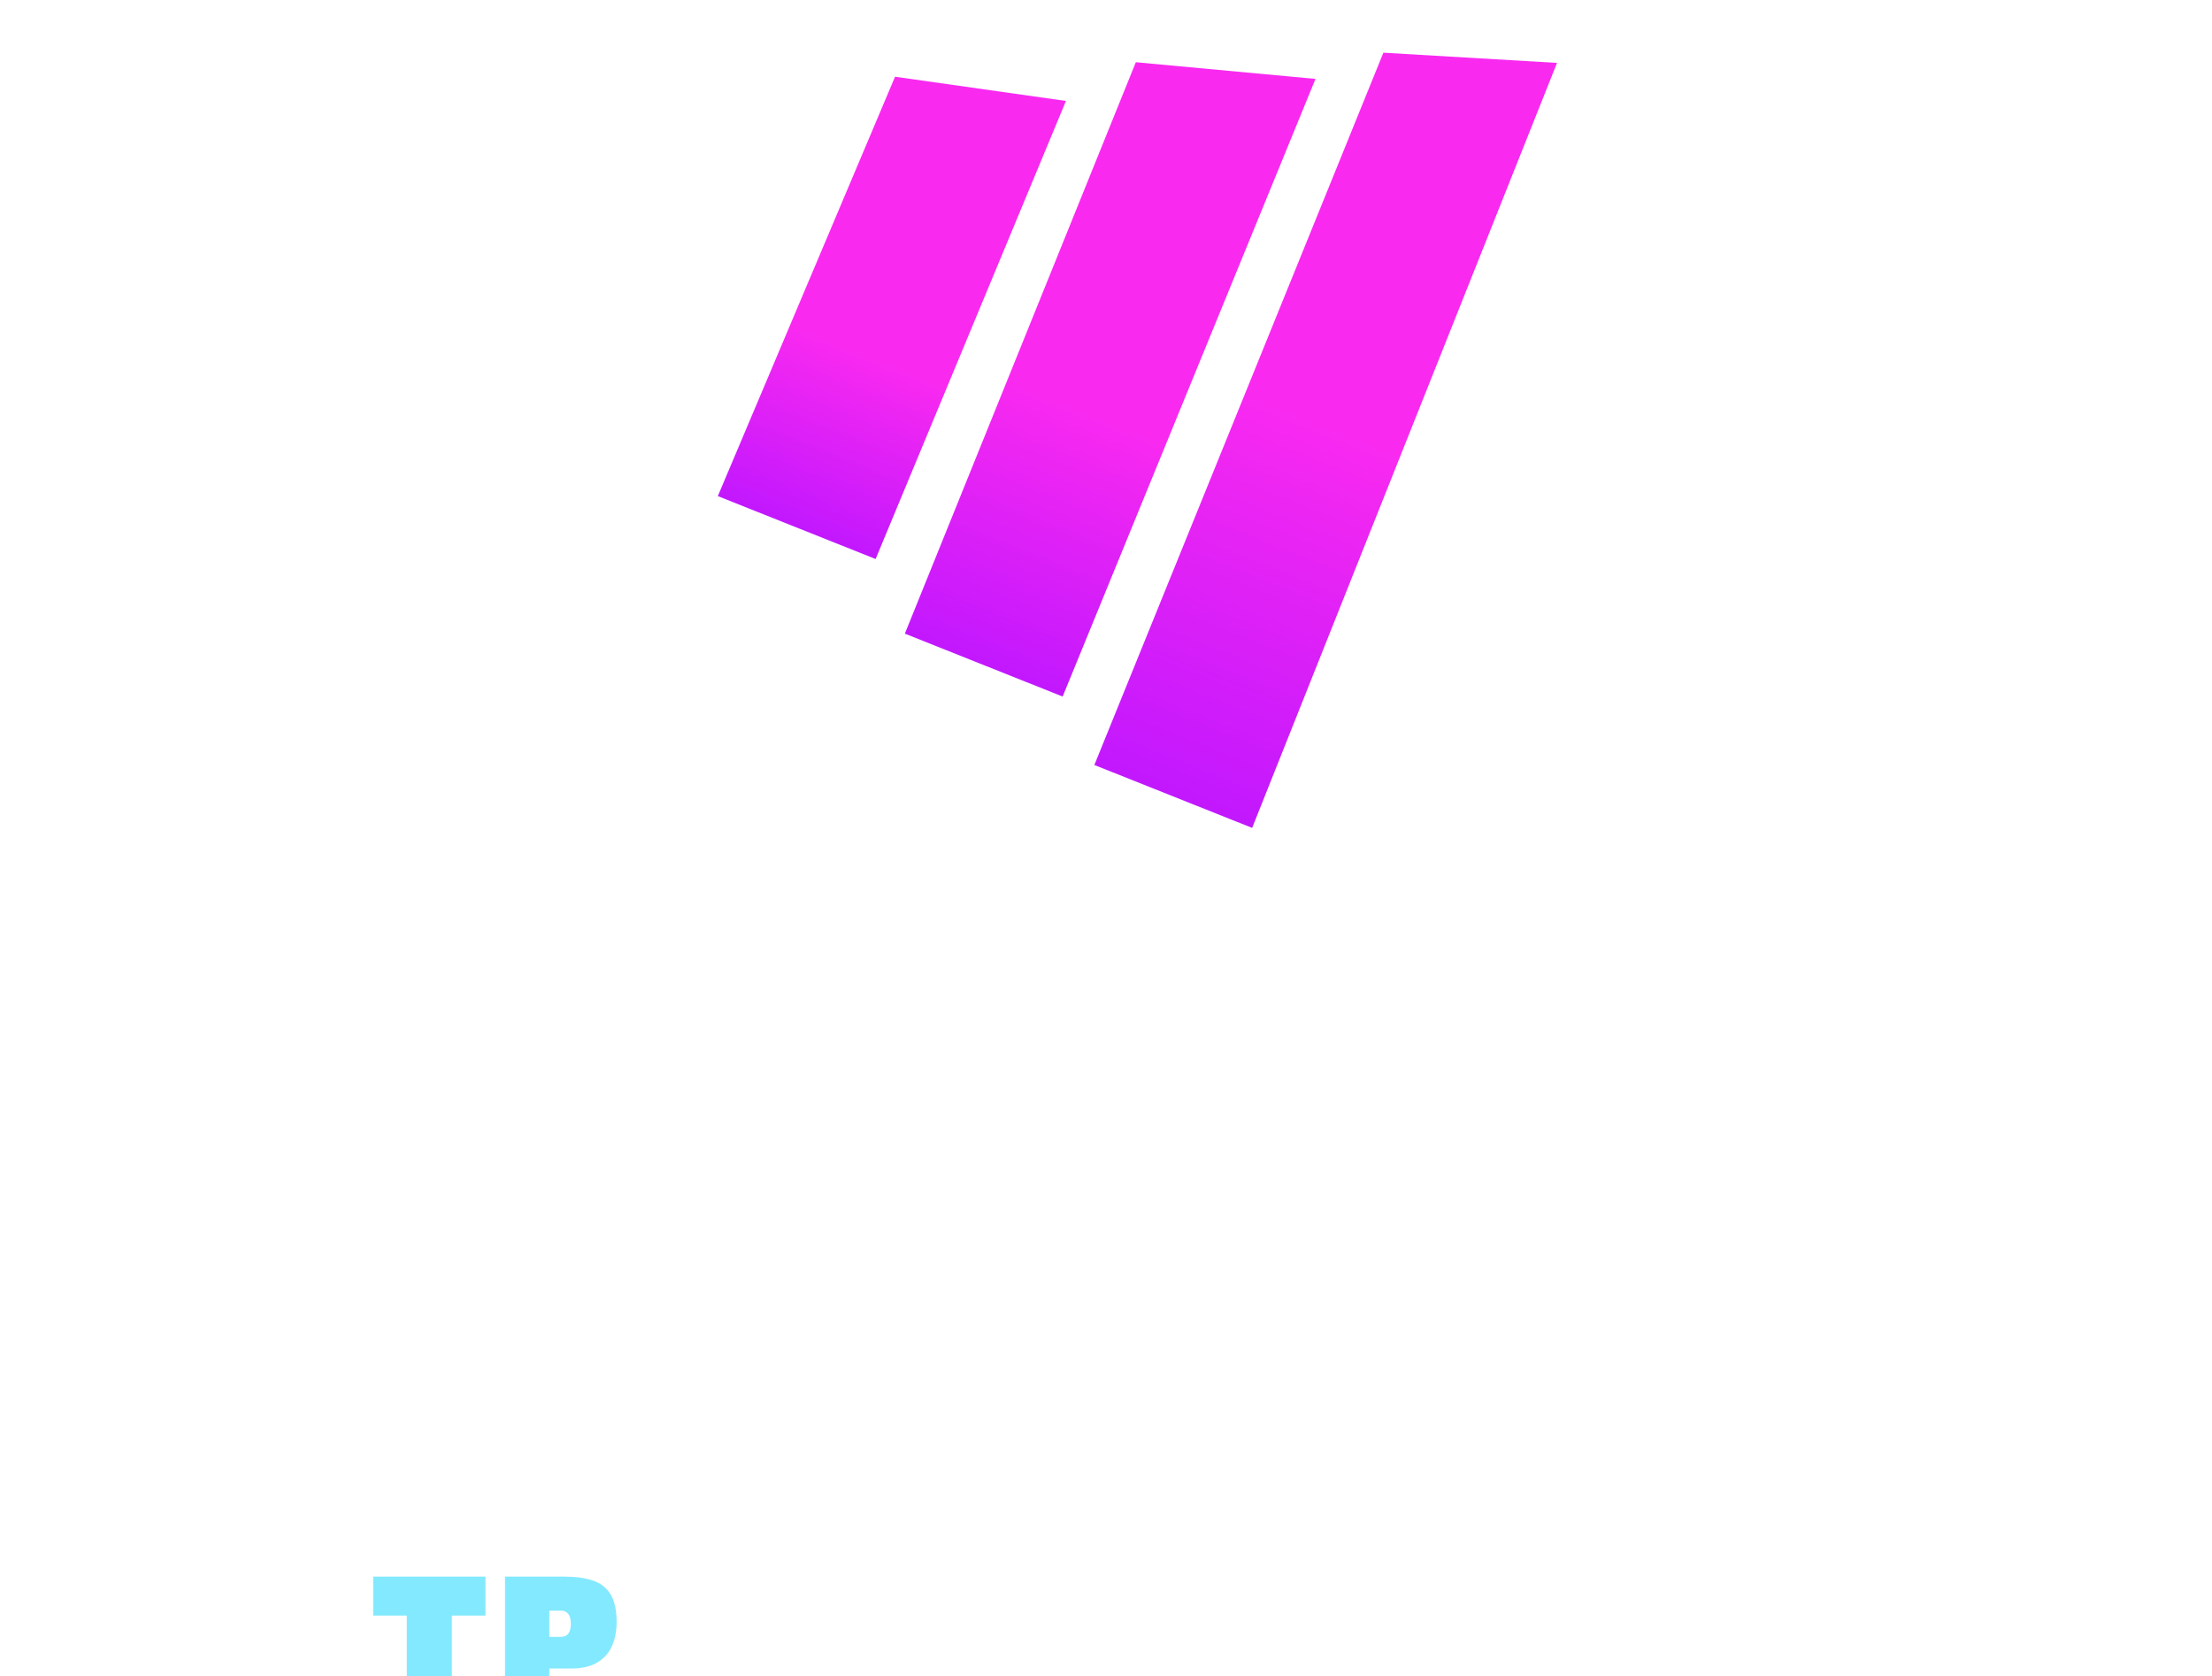 <?xml version="1.0" encoding="UTF-8"?> <svg xmlns="http://www.w3.org/2000/svg" width="326" height="247" viewBox="0 0 326 247" fill="none"> <path fill-rule="evenodd" clip-rule="evenodd" d="M163.679 123.075L185.673 131.841L228.928 23.313L204.829 21.724L163.679 123.075ZM186.051 132.721L229.902 22.698L204.385 21.015L162.795 123.452L186.051 132.721Z" fill="white"></path> <path d="M184.539 122L161.284 112.731L203.881 7.766L229.47 9.269L184.539 122Z" fill="url(#paint0_linear_564_64)"></path> <path fill-rule="evenodd" clip-rule="evenodd" d="M157.698 112.619L193.385 25.511L168.394 23.006L135.698 103.85L157.698 112.619ZM158.07 113.496L194.356 24.927L167.956 22.281L134.815 104.227L158.07 113.496Z" fill="white"></path> <path d="M156.611 102.644L133.356 93.375L167.397 9.17L193.872 11.629L156.611 102.644Z" fill="url(#paint1_linear_564_64)"></path> <path fill-rule="evenodd" clip-rule="evenodd" d="M131.281 89.482L157.112 27.488L133.434 23.796L109.288 80.716L131.281 89.482ZM131.65 90.358L158.069 26.952L133.017 23.045L108.394 81.089L131.65 90.358Z" fill="white"></path> <path d="M129.046 82.377L105.791 73.108L131.911 11.307L157.097 14.877L129.046 82.377Z" fill="url(#paint2_linear_564_64)"></path> <path d="M234.516 79.792V77.698C234.75 77.517 234.981 77.339 235.21 77.164C235.439 76.988 235.67 76.81 235.904 76.63C236.439 76.218 236.902 75.837 237.291 75.485C237.68 75.129 237.98 74.787 238.189 74.459C238.398 74.131 238.503 73.8 238.503 73.467C238.503 73.19 238.416 72.982 238.24 72.843C238.07 72.705 237.812 72.635 237.466 72.635C237.242 72.635 237.011 72.665 236.773 72.725C236.539 72.781 236.305 72.857 236.072 72.954C235.838 73.051 235.607 73.162 235.378 73.287C235.154 73.412 234.935 73.541 234.721 73.675L234.458 70.694C234.687 70.606 234.942 70.522 235.225 70.444C235.512 70.361 235.816 70.287 236.137 70.222C236.459 70.153 236.792 70.099 237.138 70.062C237.488 70.021 237.841 70 238.196 70C239.014 70 239.703 70.12 240.263 70.361C240.823 70.601 241.246 70.948 241.533 71.401C241.821 71.849 241.964 72.39 241.964 73.024C241.964 73.481 241.879 73.932 241.709 74.376C241.538 74.82 241.268 75.252 240.898 75.673C240.533 76.089 240.056 76.491 239.467 76.879L238.226 77.698L237.846 77.101H239.423C239.856 77.101 240.287 77.101 240.716 77.101C241.149 77.101 241.58 77.101 242.008 77.101V79.792H234.516Z" fill="white"></path> <path d="M247.955 80C247.112 80 246.399 79.871 245.815 79.612C245.236 79.348 244.769 78.987 244.413 78.53C244.058 78.072 243.8 77.543 243.639 76.942C243.479 76.341 243.398 75.7 243.398 75.021C243.398 74.055 243.547 73.195 243.844 72.441C244.145 71.683 244.625 71.087 245.282 70.652C245.939 70.217 246.806 70 247.882 70C248.695 70 249.388 70.125 249.963 70.374C250.537 70.624 251.004 70.973 251.365 71.422C251.73 71.87 251.997 72.399 252.168 73.01C252.338 73.62 252.423 74.286 252.423 75.007C252.423 75.996 252.265 76.865 251.949 77.614C251.637 78.363 251.15 78.948 250.488 79.369C249.831 79.79 248.987 80 247.955 80ZM247.925 77.406C248.188 77.406 248.395 77.305 248.546 77.101C248.702 76.898 248.811 76.616 248.875 76.255C248.943 75.895 248.977 75.478 248.977 75.007C248.977 74.522 248.94 74.101 248.867 73.745C248.799 73.384 248.687 73.105 248.531 72.906C248.376 72.707 248.174 72.608 247.925 72.608C247.667 72.608 247.461 72.707 247.305 72.906C247.149 73.1 247.035 73.377 246.962 73.738C246.893 74.094 246.859 74.517 246.859 75.007C246.859 75.478 246.891 75.895 246.954 76.255C247.018 76.616 247.127 76.898 247.283 77.101C247.439 77.305 247.653 77.406 247.925 77.406Z" fill="white"></path> <path d="M253.839 79.792V77.698C254.073 77.517 254.304 77.339 254.533 77.164C254.762 76.988 254.993 76.81 255.227 76.63C255.762 76.218 256.225 75.837 256.614 75.485C257.004 75.129 257.303 74.787 257.512 74.459C257.722 74.131 257.826 73.8 257.826 73.467C257.826 73.19 257.739 72.982 257.563 72.843C257.393 72.705 257.135 72.635 256.789 72.635C256.565 72.635 256.334 72.665 256.096 72.725C255.862 72.781 255.628 72.857 255.395 72.954C255.161 73.051 254.93 73.162 254.701 73.287C254.477 73.412 254.258 73.541 254.044 73.675L253.781 70.694C254.01 70.606 254.265 70.522 254.548 70.444C254.835 70.361 255.139 70.287 255.46 70.222C255.782 70.153 256.115 70.099 256.461 70.062C256.811 70.021 257.164 70 257.52 70C258.337 70 259.026 70.12 259.586 70.361C260.146 70.601 260.569 70.948 260.857 71.401C261.144 71.849 261.287 72.39 261.287 73.024C261.287 73.481 261.202 73.932 261.032 74.376C260.861 74.82 260.591 75.252 260.221 75.673C259.856 76.089 259.379 76.491 258.79 76.879L257.549 77.698L257.169 77.101H258.746C259.18 77.101 259.61 77.101 260.039 77.101C260.472 77.101 260.903 77.101 261.331 77.101V79.792H253.839Z" fill="white"></path> <path d="M262.966 79.792V77.698C263.2 77.517 263.431 77.339 263.66 77.164C263.889 76.988 264.12 76.81 264.354 76.63C264.889 76.218 265.351 75.837 265.741 75.485C266.13 75.129 266.43 74.787 266.639 74.459C266.848 74.131 266.953 73.8 266.953 73.467C266.953 73.19 266.865 72.982 266.69 72.843C266.52 72.705 266.262 72.635 265.916 72.635C265.692 72.635 265.461 72.665 265.222 72.725C264.989 72.781 264.755 72.857 264.522 72.954C264.288 73.051 264.057 73.162 263.828 73.287C263.604 73.412 263.385 73.541 263.171 73.675L262.908 70.694C263.137 70.606 263.392 70.522 263.674 70.444C263.962 70.361 264.266 70.287 264.587 70.222C264.909 70.153 265.242 70.099 265.588 70.062C265.938 70.021 266.291 70 266.646 70C267.464 70 268.153 70.12 268.713 70.361C269.273 70.601 269.696 70.948 269.983 71.401C270.271 71.849 270.414 72.39 270.414 73.024C270.414 73.481 270.329 73.932 270.159 74.376C269.988 74.82 269.718 75.252 269.348 75.673C268.983 76.089 268.506 76.491 267.917 76.879L266.676 77.698L266.296 77.101H267.873C268.306 77.101 268.737 77.101 269.165 77.101C269.599 77.101 270.03 77.101 270.458 77.101V79.792H262.966Z" fill="white"></path> <g filter="url(#filter0_dddddd_564_64)"> <path d="M100.942 66.026C100.319 66.026 99.705 66.004 99.1 65.959C98.504 65.914 97.926 65.846 97.366 65.756C96.816 65.665 96.296 65.552 95.809 65.417C95.33 65.272 94.892 65.106 94.495 64.916L94.793 59.092C95.235 59.417 95.669 59.692 96.093 59.918C96.526 60.135 96.96 60.306 97.393 60.433C97.827 60.559 98.256 60.654 98.68 60.717C99.114 60.771 99.551 60.798 99.994 60.798C101.204 60.798 102.156 60.658 102.852 60.379C103.556 60.099 104.053 59.683 104.342 59.133C104.639 58.573 104.788 57.882 104.788 57.06V54.758C104.788 54.072 104.68 53.503 104.463 53.051C104.247 52.591 103.944 52.23 103.556 51.968C103.168 51.706 102.716 51.521 102.202 51.412C101.696 51.304 101.145 51.25 100.549 51.25C99.971 51.25 99.38 51.313 98.775 51.439C98.17 51.566 97.542 51.764 96.892 52.035C96.251 52.297 95.578 52.645 94.874 53.078L94.414 47.227C94.829 47.02 95.294 46.834 95.809 46.672C96.323 46.5 96.879 46.356 97.475 46.239C98.071 46.112 98.685 46.017 99.317 45.954C99.958 45.882 100.608 45.846 101.267 45.846C102.974 45.846 104.463 46.103 105.737 46.618C107.019 47.123 108.08 47.837 108.919 48.758C109.768 49.679 110.4 50.758 110.816 51.995C111.24 53.223 111.452 54.559 111.452 56.004C111.452 58.072 111.041 59.855 110.22 61.354C109.398 62.853 108.202 64.008 106.63 64.821C105.068 65.625 103.172 66.026 100.942 66.026ZM97.556 58.212V53.796C98.305 53.796 99.077 53.796 99.872 53.796C100.667 53.796 101.619 53.796 102.73 53.796H105.899V58.212H102.73C101.664 58.212 100.73 58.212 99.926 58.212C99.132 58.212 98.341 58.212 97.556 58.212Z" fill="white"></path> <path d="M122.055 65.593C121.008 65.593 120.028 65.593 119.116 65.593C118.204 65.593 117.36 65.593 116.584 65.593C115.807 65.593 115.094 65.593 114.444 65.593C114.444 64.591 114.444 63.616 114.444 62.667C114.444 61.71 114.444 60.618 114.444 59.39V52.753C114.444 51.462 114.444 50.32 114.444 49.327C114.444 48.333 114.444 47.318 114.444 46.279C115.608 46.279 116.954 46.279 118.48 46.279C120.015 46.279 121.532 46.279 123.031 46.279C124.575 46.279 125.843 46.388 126.836 46.604C127.83 46.812 128.606 47.11 129.166 47.498C129.726 47.886 130.114 48.342 130.331 48.866C130.557 49.39 130.669 49.963 130.669 50.586C130.669 51.417 130.507 52.135 130.182 52.74C129.866 53.336 129.432 53.823 128.882 54.202C128.331 54.573 127.708 54.83 127.013 54.974V55.408C127.906 55.616 128.651 55.913 129.247 56.302C129.852 56.681 130.304 57.178 130.602 57.792C130.9 58.406 131.049 59.164 131.049 60.067C131.049 60.925 130.918 61.697 130.656 62.383C130.394 63.06 129.934 63.638 129.274 64.117C128.615 64.595 127.699 64.961 126.525 65.214C125.36 65.467 123.87 65.593 122.055 65.593ZM120.972 61.069H122.705C122.994 61.069 123.247 61.015 123.464 60.907C123.69 60.798 123.861 60.631 123.979 60.406C124.105 60.171 124.168 59.868 124.168 59.498C124.168 59.02 124.055 58.64 123.83 58.361C123.604 58.072 123.238 57.927 122.733 57.927H119.374V53.891H122.353C122.651 53.891 122.913 53.837 123.139 53.728C123.365 53.62 123.536 53.453 123.654 53.227C123.78 53.002 123.843 52.708 123.843 52.347C123.843 51.859 123.739 51.462 123.532 51.155C123.333 50.848 122.994 50.694 122.516 50.694H120.972C120.972 51.182 120.972 51.697 120.972 52.239C120.972 52.771 120.972 53.412 120.972 54.162V57.954C120.972 58.64 120.972 59.223 120.972 59.701C120.972 60.18 120.972 60.636 120.972 61.069Z" fill="white"></path> <path d="M143.798 66.026C141.938 66.026 140.344 65.756 139.017 65.214C137.699 64.663 136.624 63.918 135.794 62.979C134.963 62.031 134.349 60.956 133.952 59.756C133.563 58.546 133.369 57.286 133.369 55.977C133.369 54.099 133.73 52.397 134.453 50.871C135.184 49.336 136.304 48.117 137.812 47.214C139.329 46.302 141.27 45.846 143.636 45.846C145.432 45.846 146.986 46.108 148.295 46.631C149.604 47.155 150.683 47.882 151.532 48.812C152.381 49.733 153.008 50.803 153.415 52.022C153.83 53.241 154.038 54.55 154.038 55.95C154.038 57.882 153.658 59.607 152.9 61.123C152.141 62.641 151.004 63.837 149.487 64.713C147.97 65.589 146.074 66.026 143.798 66.026ZM143.717 60.663C144.25 60.663 144.724 60.541 145.139 60.297C145.554 60.053 145.907 59.715 146.195 59.282C146.493 58.848 146.719 58.347 146.873 57.778C147.026 57.209 147.103 56.6 147.103 55.95C147.103 55.282 147.017 54.658 146.846 54.081C146.683 53.503 146.448 53.002 146.141 52.577C145.843 52.144 145.487 51.81 145.071 51.575C144.665 51.331 144.214 51.209 143.717 51.209C143.202 51.209 142.733 51.331 142.308 51.575C141.893 51.81 141.536 52.144 141.238 52.577C140.94 53.002 140.71 53.503 140.548 54.081C140.385 54.658 140.304 55.282 140.304 55.95C140.304 56.6 140.381 57.209 140.534 57.778C140.688 58.347 140.909 58.848 141.198 59.282C141.496 59.715 141.857 60.053 142.281 60.297C142.706 60.541 143.184 60.663 143.717 60.663Z" fill="white"></path> <path d="M158.996 65.972C158.59 65.972 158.206 65.954 157.845 65.918C157.493 65.882 157.163 65.837 156.856 65.783C156.558 65.728 156.283 65.67 156.03 65.607L156.26 60.175C156.459 60.203 156.617 60.225 156.734 60.243C156.861 60.252 156.969 60.257 157.059 60.257C157.592 60.257 158.03 59.999 158.373 59.485C158.716 58.97 158.982 58.194 159.172 57.155C159.371 56.108 159.506 54.794 159.578 53.214C159.633 52.112 159.687 50.965 159.741 49.773C159.795 48.573 159.849 47.408 159.903 46.279H175.235C175.235 47.318 175.235 48.333 175.235 49.327C175.235 50.32 175.235 51.462 175.235 52.753V59.39C175.235 60.618 175.235 61.71 175.235 62.667C175.235 63.616 175.235 64.591 175.235 65.593H168.572C168.572 64.591 168.572 63.616 168.572 62.667C168.572 61.71 168.572 60.618 168.572 59.39V53.837C168.572 52.545 168.572 51.403 168.572 50.41C168.572 49.417 168.572 48.401 168.572 47.363L171.633 51.751H162.599L166.107 47.62C166.007 48.974 165.903 50.315 165.795 51.643C165.696 52.97 165.592 54.361 165.484 55.814C165.366 57.458 165.222 58.911 165.05 60.175C164.888 61.44 164.599 62.505 164.183 63.372C163.777 64.23 163.163 64.88 162.341 65.322C161.529 65.756 160.414 65.972 158.996 65.972Z" fill="white"></path> <path d="M197.222 66.026C195.362 66.026 193.777 65.756 192.468 65.214C191.167 64.663 190.111 63.918 189.298 62.979C188.495 62.031 187.908 60.956 187.538 59.756C187.167 58.546 186.982 57.286 186.982 55.977C186.982 54.568 187.176 53.254 187.565 52.035C187.953 50.807 188.549 49.728 189.352 48.798C190.165 47.868 191.208 47.146 192.481 46.631C193.763 46.108 195.289 45.846 197.059 45.846C198.838 45.846 200.377 46.108 201.678 46.631C202.987 47.155 204.061 47.882 204.901 48.812C205.75 49.733 206.377 50.803 206.784 52.022C207.199 53.241 207.407 54.55 207.407 55.95C207.407 57.882 207.028 59.607 206.269 61.123C205.511 62.641 204.377 63.837 202.87 64.713C201.362 65.589 199.479 66.026 197.222 66.026ZM178.802 65.593C178.802 64.591 178.802 63.616 178.802 62.667C178.802 61.71 178.802 60.618 178.802 59.39V52.753C178.802 51.462 178.802 50.32 178.802 49.327C178.802 48.333 178.802 47.318 178.802 46.279H185.465C185.465 47.318 185.465 48.333 185.465 49.327C185.465 50.32 185.465 51.462 185.465 52.753V59.39C185.465 60.618 185.465 61.71 185.465 62.667C185.465 63.616 185.465 64.591 185.465 65.593H178.802ZM183.84 58.658V53.187H191.127V58.658H183.84ZM197.14 60.663C197.655 60.663 198.116 60.541 198.522 60.297C198.937 60.053 199.289 59.715 199.578 59.282C199.867 58.848 200.088 58.347 200.242 57.778C200.395 57.209 200.472 56.6 200.472 55.95C200.472 55.282 200.386 54.658 200.215 54.081C200.052 53.503 199.822 53.002 199.524 52.577C199.226 52.144 198.874 51.81 198.468 51.575C198.061 51.331 197.619 51.209 197.14 51.209C196.626 51.209 196.161 51.331 195.745 51.575C195.33 51.81 194.978 52.144 194.689 52.577C194.4 53.002 194.174 53.503 194.012 54.081C193.858 54.658 193.781 55.282 193.781 55.95C193.781 56.6 193.854 57.209 193.998 57.778C194.152 58.347 194.373 58.848 194.662 59.282C194.951 59.715 195.303 60.053 195.718 60.297C196.134 60.541 196.608 60.663 197.14 60.663Z" fill="white"></path> <path d="M224.81 65.593L224.458 64.564L225.474 65.593H210.386C210.386 64.591 210.386 63.616 210.386 62.667C210.386 61.71 210.386 60.618 210.386 59.39V52.753C210.386 51.462 210.386 50.32 210.386 49.327C210.386 48.333 210.386 47.318 210.386 46.279H217.05C217.05 47.318 217.05 48.333 217.05 49.327C217.05 50.32 217.05 51.462 217.05 52.753V58.306C217.05 59.534 217.05 60.627 217.05 61.584C217.05 62.532 217.05 63.507 217.05 64.51L214.07 60.121H222.535C223.799 60.121 225.09 60.121 226.409 60.121C227.736 60.121 229.045 60.121 230.336 60.121C230.336 60.925 230.336 61.737 230.336 62.559C230.336 63.381 230.336 64.194 230.336 64.997C230.336 65.765 230.336 62.473 230.336 63.25C230.336 64.035 230.336 64.817 230.336 65.593H224.81ZM221.194 64.51C221.194 63.507 221.194 62.532 221.194 61.584C221.194 60.627 221.194 59.534 221.194 58.306V52.753C221.194 51.462 221.194 50.32 221.194 49.327C221.194 48.333 221.194 47.318 221.194 46.279H227.858C227.858 47.318 227.858 48.333 227.858 49.327C227.858 50.32 227.858 51.462 227.858 52.753V58.306C227.858 59.534 227.858 60.627 227.858 61.584C227.858 62.532 227.858 63.507 227.858 64.51H221.194Z" fill="white"></path> <path d="M232.976 65.593C232.976 64.591 232.976 63.616 232.976 62.667C232.976 61.71 232.976 60.618 232.976 59.39V52.753C232.976 51.462 232.976 50.32 232.976 49.327C232.976 48.333 232.976 47.318 232.976 46.279H239.45C239.45 47.327 239.45 48.351 239.45 49.354C239.45 50.356 239.45 51.503 239.45 52.794V54.704H239.897L241.861 51.521C242.385 50.681 242.904 49.846 243.419 49.015C243.942 48.175 244.507 47.263 245.112 46.279H250.692C250.692 47.318 250.692 48.333 250.692 49.327C250.692 50.32 250.692 51.462 250.692 52.753V59.39C250.692 60.618 250.692 61.71 250.692 62.667C250.692 63.616 250.692 64.591 250.692 65.593H244.218C244.218 64.582 244.218 63.598 244.218 62.641C244.218 61.683 244.218 60.586 244.218 59.349V57.169H243.798L241.78 60.379C241.166 61.354 240.592 62.261 240.06 63.101C239.536 63.941 239.017 64.771 238.502 65.593H232.976Z" fill="white"></path> <path d="M253.214 65.593C253.475 65.097 253.782 64.519 254.135 63.859C254.487 63.2 254.848 62.523 255.218 61.828C255.588 61.123 255.936 60.469 256.261 59.864L258.36 55.923L261.001 58.09C259.882 58.09 258.911 57.959 258.089 57.697C257.268 57.426 256.586 57.042 256.044 56.546C255.512 56.04 255.11 55.43 254.839 54.717C254.577 54.004 254.446 53.2 254.446 52.306C254.446 50.726 254.767 49.503 255.408 48.636C256.049 47.76 256.97 47.151 258.171 46.807C259.381 46.455 260.83 46.279 262.518 46.279C263.475 46.279 264.482 46.279 265.539 46.279C266.604 46.279 267.615 46.279 268.573 46.279C269.53 46.279 270.333 46.279 270.983 46.279C270.983 47.318 270.983 48.333 270.983 49.327C270.983 50.32 270.983 51.462 270.983 52.753V59.39C270.983 60.618 270.983 61.71 270.983 62.667C270.983 63.616 270.983 64.591 270.983 65.593H264.455C264.455 64.591 264.455 63.616 264.455 62.667C264.455 61.71 264.455 60.618 264.455 59.39V53.837C264.455 52.545 264.455 51.403 264.455 50.41C264.455 49.417 264.455 48.401 264.455 47.363L267.895 51.263H262.708C262.482 51.263 262.284 51.304 262.112 51.385C261.94 51.458 261.792 51.57 261.665 51.724C261.548 51.877 261.457 52.062 261.394 52.279C261.331 52.496 261.299 52.744 261.299 53.024C261.299 53.764 261.453 54.248 261.76 54.473C262.076 54.699 262.437 54.812 262.843 54.812H265.674V58.794H261.123L264.916 56.356L262.329 61.774C262.04 62.379 261.746 62.993 261.448 63.616C261.15 64.239 260.834 64.898 260.5 65.593H253.214Z" fill="white"></path> <path d="M59.957 65.593C59.957 64.591 59.957 63.616 59.957 62.667C59.957 61.71 59.957 60.618 59.957 59.39V53.837C59.957 52.545 59.957 51.403 59.957 50.41C59.957 49.417 59.957 48.401 59.957 47.363L62.422 52.022H59.578C58.63 52.022 57.79 52.022 57.059 52.022C56.336 52.022 55.65 52.022 55 52.022V46.279H71.551V52.022C70.901 52.022 70.21 52.022 69.479 52.022C68.756 52.022 67.921 52.022 66.973 52.022H64.129L66.594 47.363C66.594 48.401 66.594 49.417 66.594 50.41C66.594 51.403 66.594 52.545 66.594 53.837V59.39C66.594 60.618 66.594 61.71 66.594 62.667C66.594 63.616 66.594 64.591 66.594 65.593H59.957Z" fill="#83E9FF"></path> <path d="M74.432 65.593C74.432 64.591 74.432 63.616 74.432 62.667C74.432 61.71 74.432 60.618 74.432 59.39V52.753C74.432 51.462 74.432 50.32 74.432 49.327C74.432 48.333 74.432 47.317 74.432 46.279C75.263 46.279 76.428 46.279 77.927 46.279C79.435 46.279 81.177 46.279 83.155 46.279C84.825 46.279 86.234 46.473 87.38 46.861C88.527 47.241 89.394 47.918 89.981 48.893C90.577 49.859 90.875 51.218 90.875 52.97C90.875 54.351 90.636 55.557 90.157 56.586C89.688 57.606 88.956 58.401 87.963 58.97C86.979 59.539 85.71 59.823 84.157 59.823C83.733 59.823 83.277 59.823 82.789 59.823C82.301 59.823 81.827 59.823 81.367 59.823C80.906 59.823 80.509 59.823 80.175 59.823V55.164H82.532C82.911 55.164 83.218 55.092 83.453 54.947C83.687 54.803 83.859 54.586 83.967 54.297C84.076 54.008 84.13 53.647 84.13 53.214C84.13 52.898 84.098 52.622 84.035 52.388C83.972 52.144 83.877 51.941 83.751 51.778C83.624 51.615 83.471 51.494 83.29 51.412C83.119 51.331 82.92 51.29 82.694 51.29H77.845L80.154 48.585C80.154 49.623 80.96 49.417 80.96 50.41C80.96 51.403 80.96 52.545 80.96 53.837V59.39C80.96 60.618 80.96 61.71 80.96 62.667C80.96 63.616 80.96 64.591 80.96 65.593H74.432Z" fill="#83E9FF"></path> </g> <defs> <filter id="filter0_dddddd_564_64" x="-25" y="45.846" width="375.983" height="200.181" filterUnits="userSpaceOnUse" color-interpolation-filters="sRGB"> <feFlood flood-opacity="0" result="BackgroundImageFix"></feFlood> <feColorMatrix in="SourceAlpha" type="matrix" values="0 0 0 0 0 0 0 0 0 0 0 0 0 0 0 0 0 0 127 0" result="hardAlpha"></feColorMatrix> <feOffset dy="2.767"></feOffset> <feGaussianBlur stdDeviation="1.107"></feGaussianBlur> <feColorMatrix type="matrix" values="0 0 0 0 0 0 0 0 0 0 0 0 0 0 0 0 0 0 0.093 0"></feColorMatrix> <feBlend mode="normal" in2="BackgroundImageFix" result="effect1_dropShadow_564_64"></feBlend> <feColorMatrix in="SourceAlpha" type="matrix" values="0 0 0 0 0 0 0 0 0 0 0 0 0 0 0 0 0 0 127 0" result="hardAlpha"></feColorMatrix> <feOffset dy="6.65"></feOffset> <feGaussianBlur stdDeviation="2.66"></feGaussianBlur> <feColorMatrix type="matrix" values="0 0 0 0 0 0 0 0 0 0 0 0 0 0 0 0 0 0 0.133 0"></feColorMatrix> <feBlend mode="normal" in2="effect1_dropShadow_564_64" result="effect2_dropShadow_564_64"></feBlend> <feColorMatrix in="SourceAlpha" type="matrix" values="0 0 0 0 0 0 0 0 0 0 0 0 0 0 0 0 0 0 127 0" result="hardAlpha"></feColorMatrix> <feOffset dy="12.522"></feOffset> <feGaussianBlur stdDeviation="5.009"></feGaussianBlur> <feColorMatrix type="matrix" values="0 0 0 0 0 0 0 0 0 0 0 0 0 0 0 0 0 0 0.165 0"></feColorMatrix> <feBlend mode="normal" in2="effect2_dropShadow_564_64" result="effect3_dropShadow_564_64"></feBlend> <feColorMatrix in="SourceAlpha" type="matrix" values="0 0 0 0 0 0 0 0 0 0 0 0 0 0 0 0 0 0 127 0" result="hardAlpha"></feColorMatrix> <feOffset dy="22.336"></feOffset> <feGaussianBlur stdDeviation="8.935"></feGaussianBlur> <feColorMatrix type="matrix" values="0 0 0 0 0 0 0 0 0 0 0 0 0 0 0 0 0 0 0.197 0"></feColorMatrix> <feBlend mode="normal" in2="effect3_dropShadow_564_64" result="effect4_dropShadow_564_64"></feBlend> <feColorMatrix in="SourceAlpha" type="matrix" values="0 0 0 0 0 0 0 0 0 0 0 0 0 0 0 0 0 0 127 0" result="hardAlpha"></feColorMatrix> <feOffset dy="41.778"></feOffset> <feGaussianBlur stdDeviation="16.711"></feGaussianBlur> <feColorMatrix type="matrix" values="0 0 0 0 0 0 0 0 0 0 0 0 0 0 0 0 0 0 0.237 0"></feColorMatrix> <feBlend mode="normal" in2="effect4_dropShadow_564_64" result="effect5_dropShadow_564_64"></feBlend> <feColorMatrix in="SourceAlpha" type="matrix" values="0 0 0 0 0 0 0 0 0 0 0 0 0 0 0 0 0 0 127 0" result="hardAlpha"></feColorMatrix> <feOffset dy="100"></feOffset> <feGaussianBlur stdDeviation="40"></feGaussianBlur> <feColorMatrix type="matrix" values="0 0 0 0 0 0 0 0 0 0 0 0 0 0 0 0 0 0 0.33 0"></feColorMatrix> <feBlend mode="normal" in2="effect5_dropShadow_564_64" result="effect6_dropShadow_564_64"></feBlend> <feBlend mode="normal" in="SourceGraphic" in2="effect6_dropShadow_564_64" result="shape"></feBlend> </filter> <linearGradient id="paint0_linear_564_64" x1="172.912" y1="117.365" x2="217.842" y2="4.634" gradientUnits="userSpaceOnUse"> <stop stop-color="#C218FE"></stop> <stop offset="0.343" stop-color="#E824F4"></stop> <stop offset="0.488" stop-color="#F929F0"></stop> </linearGradient> <linearGradient id="paint1_linear_564_64" x1="145.408" y1="98.179" x2="181.819" y2="6.825" gradientUnits="userSpaceOnUse"> <stop stop-color="#C218FE"></stop> <stop offset="0.41" stop-color="#F929F0"></stop> </linearGradient> <linearGradient id="paint2_linear_564_64" x1="117.914" y1="77.94" x2="144.974" y2="10.045" gradientUnits="userSpaceOnUse"> <stop stop-color="#C218FE"></stop> <stop offset="0.374" stop-color="#F929F0"></stop> </linearGradient> </defs> </svg> 